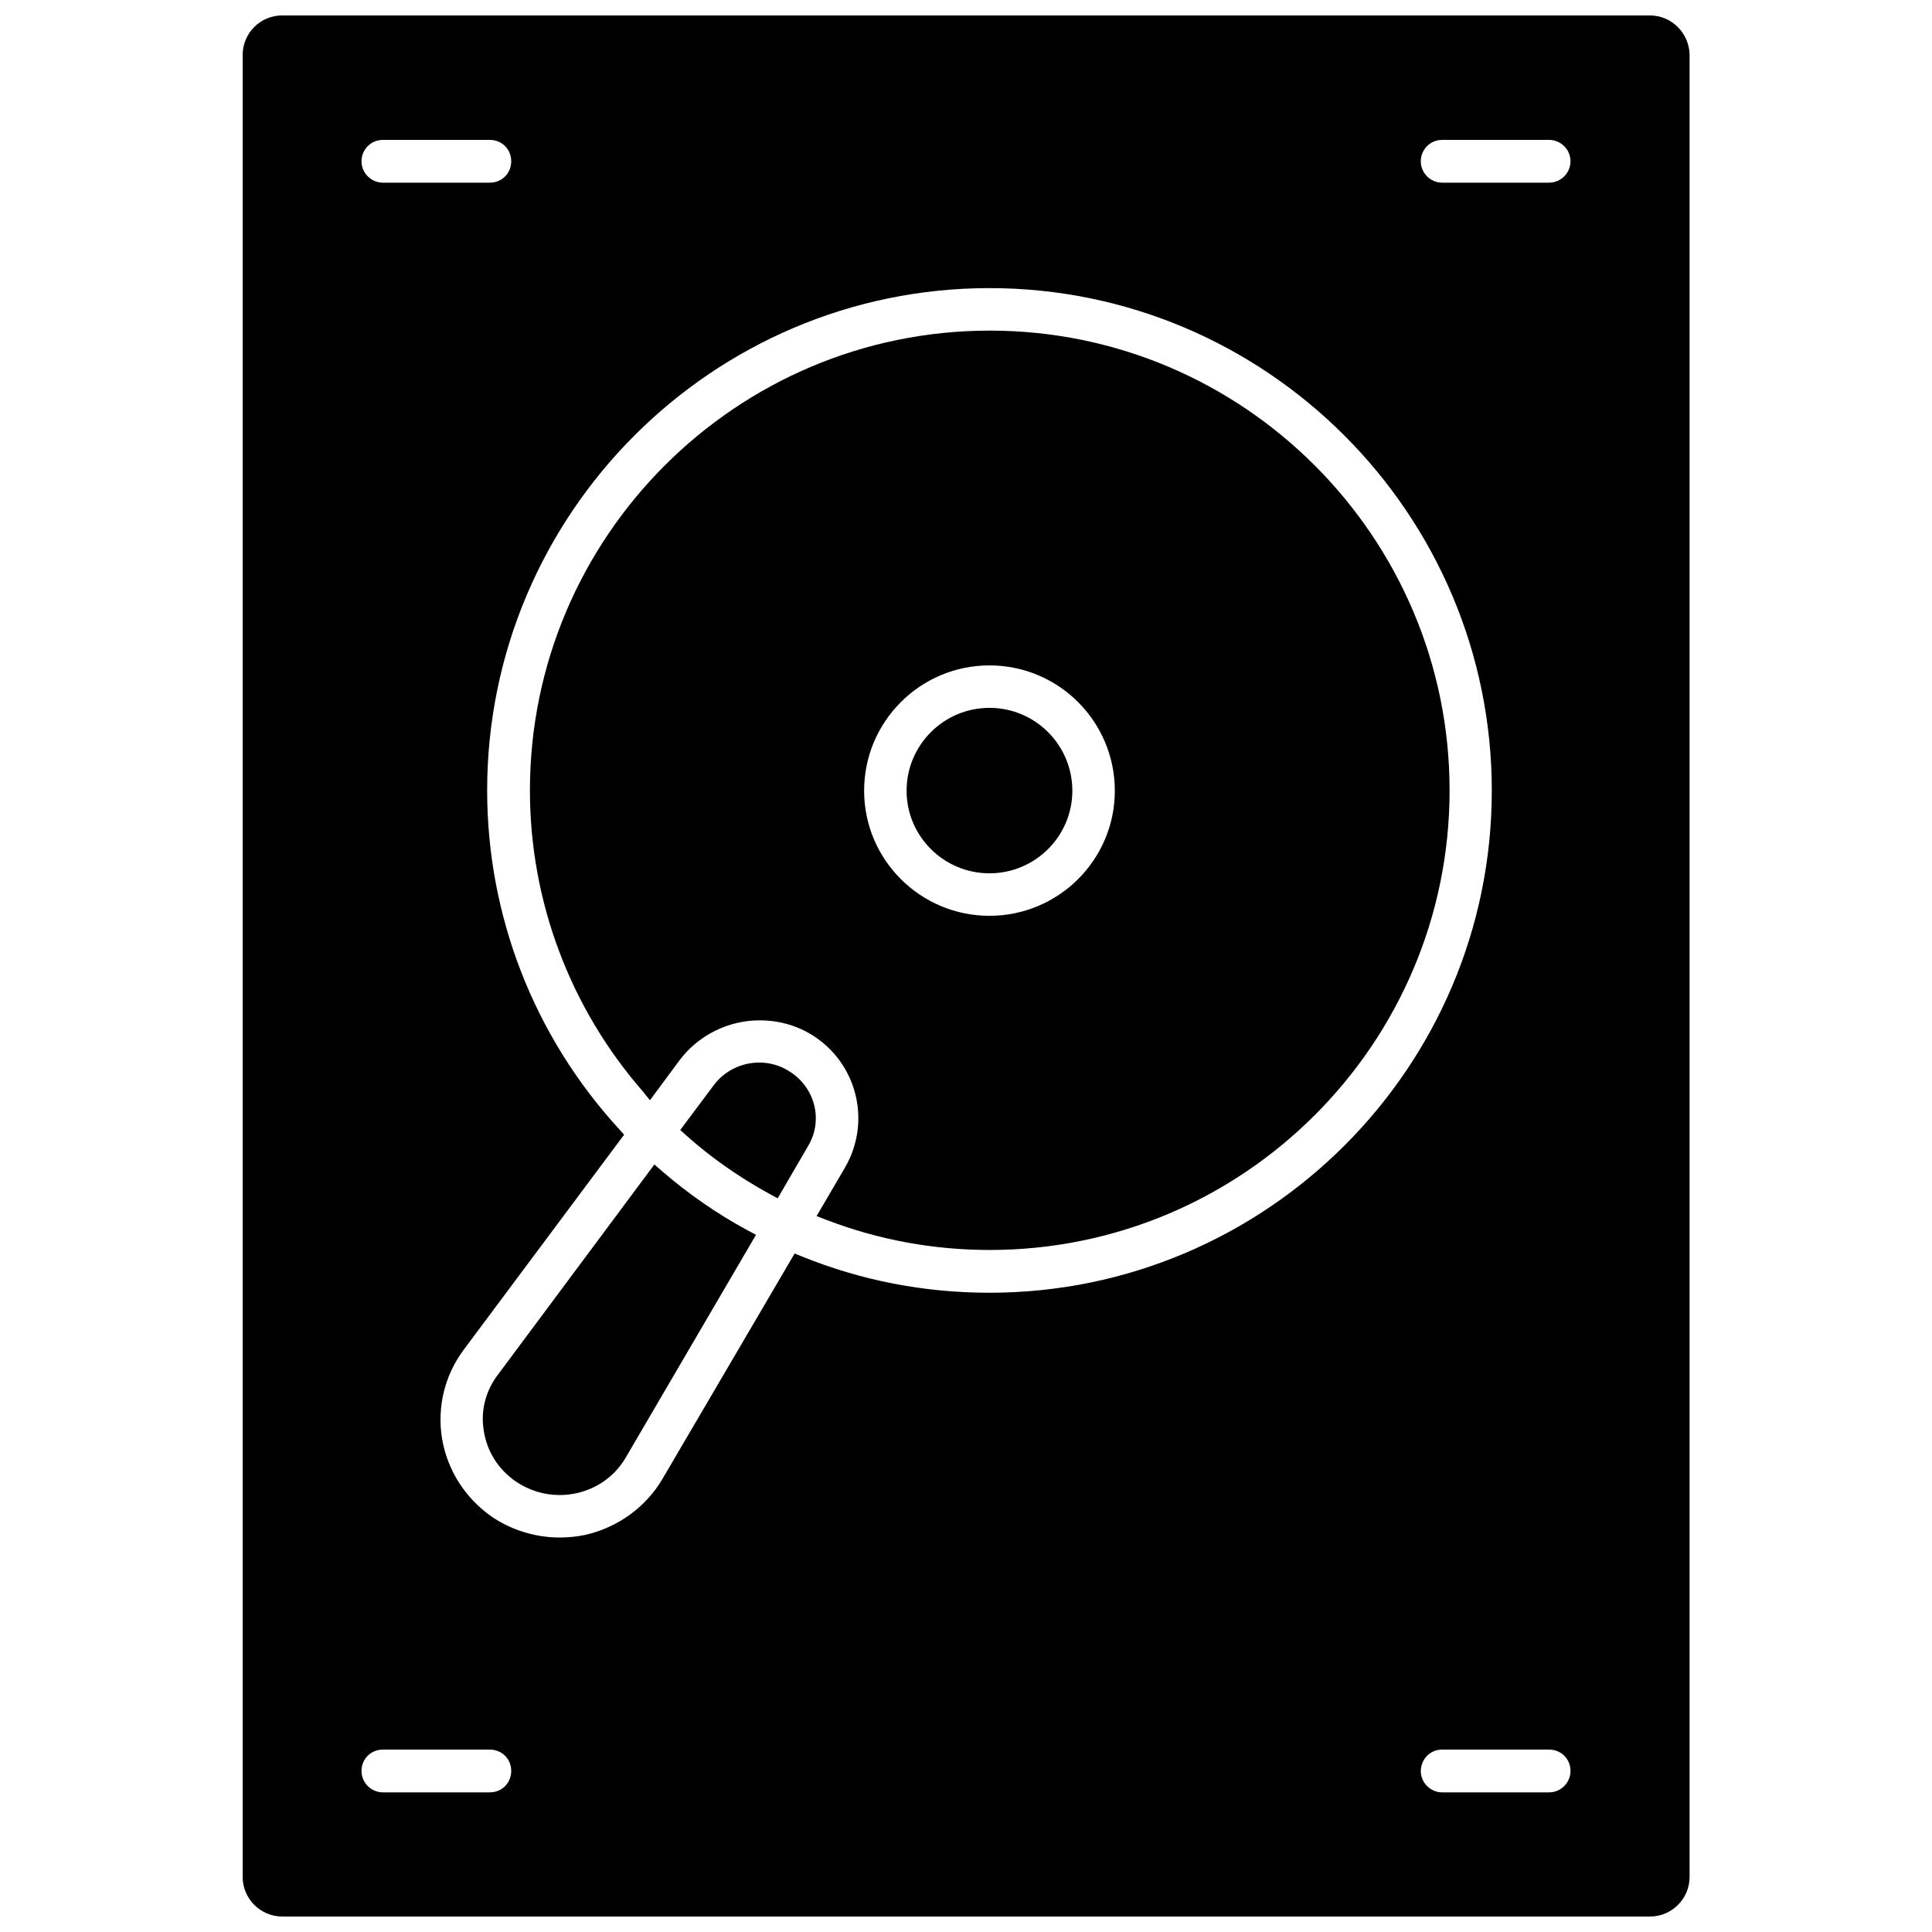 <?xml version="1.0" encoding="UTF-8"?>
<!-- Uploaded to: ICON Repo, www.iconrepo.com, Generator: ICON Repo Mixer Tools -->
<svg width="800px" height="800px" version="1.1" viewBox="144 144 512 512" xmlns="http://www.w3.org/2000/svg">
 <defs>
  <clipPath id="a">
   <path d="m208 148.09h384v503.81h-384z"/>
  </clipPath>
 </defs>
 <g clip-path="url(#a)">
  <path d="m581.21 148.09h-362.43c-5.824 0-10.469 4.723-10.469 10.469v482.87c0 5.746 4.723 10.469 10.469 10.469h362.51c5.746 0 10.469-4.723 10.469-10.469v-482.87c-0.078-5.746-4.723-10.469-10.551-10.469zm-320.07 377.15c-1.34-8.422 0.707-16.766 5.746-23.539l42.508-56.992-1.34-1.496c-22.516-24.562-34.953-56.441-34.953-89.742 0-73.367 59.75-133.12 133.12-133.12 73.371 0.004 133.12 59.832 133.12 133.2 0 73.367-59.75 133.04-133.12 133.04-17.238 0-33.93-3.227-49.672-9.605l-1.969-0.789-35.031 59.75c-4.41 7.477-11.809 12.832-20.387 14.801-2.203 0.473-4.488 0.707-6.848 0.707-6.453 0-12.832-1.969-18.105-5.59-7.004-4.961-11.648-12.281-13.066-20.625zm12.672-332.83h-28.34c-3.07 0-5.668-2.519-5.668-5.668 0-3.148 2.519-5.668 5.668-5.668h28.34c3.148 0 5.668 2.441 5.668 5.668 0 3.227-2.519 5.668-5.668 5.668zm-28.34 415.25h28.34c3.148 0 5.668 2.441 5.668 5.668 0 3.148-2.441 5.668-5.668 5.668h-28.34c-3.07 0-5.668-2.519-5.668-5.668 0.004-3.231 2.519-5.668 5.668-5.668zm280.72 0h28.34c3.148 0 5.668 2.441 5.668 5.668 0 3.07-2.519 5.668-5.668 5.668h-28.34c-3.07 0-5.668-2.519-5.668-5.668 0.078-3.231 2.519-5.668 5.668-5.668zm28.34-415.25h-28.34c-3.07 0-5.668-2.519-5.668-5.668 0-3.148 2.519-5.668 5.668-5.668h28.34c3.07 0 5.668 2.519 5.668 5.668 0 3.148-2.598 5.668-5.668 5.668z"/>
 </g>
 <path d="m316.24 435.58 7.871-10.629c4.961-6.613 12.91-10.547 21.176-10.547 5.117 0 9.84 1.34 14.012 3.938 11.887 7.477 15.664 22.906 8.66 35.031l-7.559 12.91 2.676 1.023c13.777 5.273 28.262 7.949 43.219 7.949 67.148 0 121.86-54.633 121.86-121.78 0-67.148-54.633-121.86-121.86-121.86-67.148 0-121.86 54.633-121.86 121.86 0 29.363 10.629 57.625 29.914 79.742zm89.98-48.883c-18.344 0-33.219-14.879-33.219-33.141 0-18.344 14.879-33.219 33.219-33.219 18.344 0 33.219 14.879 33.219 33.219 0 18.262-14.879 33.141-33.219 33.141z"/>
 <path d="m353.24 427.95c-2.441-1.574-5.195-2.363-8.031-2.363-4.723 0-9.211 2.203-12.043 5.984l-8.895 11.887 1.652 1.496c6.535 5.824 13.934 11.02 22.121 15.508l2.047 1.102 8.109-13.934c4.012-6.769 1.809-15.43-4.961-19.68z"/>
 <path d="m280.66 536.58c3.465 2.363 7.477 3.621 11.652 3.621 1.496 0 2.914-0.156 4.41-0.473 5.668-1.258 10.312-4.644 13.145-9.523l34.48-58.961-2.203-1.18c-8.188-4.41-15.824-9.762-22.75-15.742l-1.969-1.73-41.484 55.734c-3.305 4.328-4.644 9.684-3.699 15.035 0.859 5.348 3.852 10.07 8.418 13.219z"/>
 <path d="m406.22 331.59c-12.121 0-21.965 9.84-21.965 21.965 0 12.043 9.84 21.883 21.965 21.883 12.121 0 21.965-9.84 21.965-21.883-0.004-12.125-9.844-21.965-21.965-21.965z"/>
</svg>